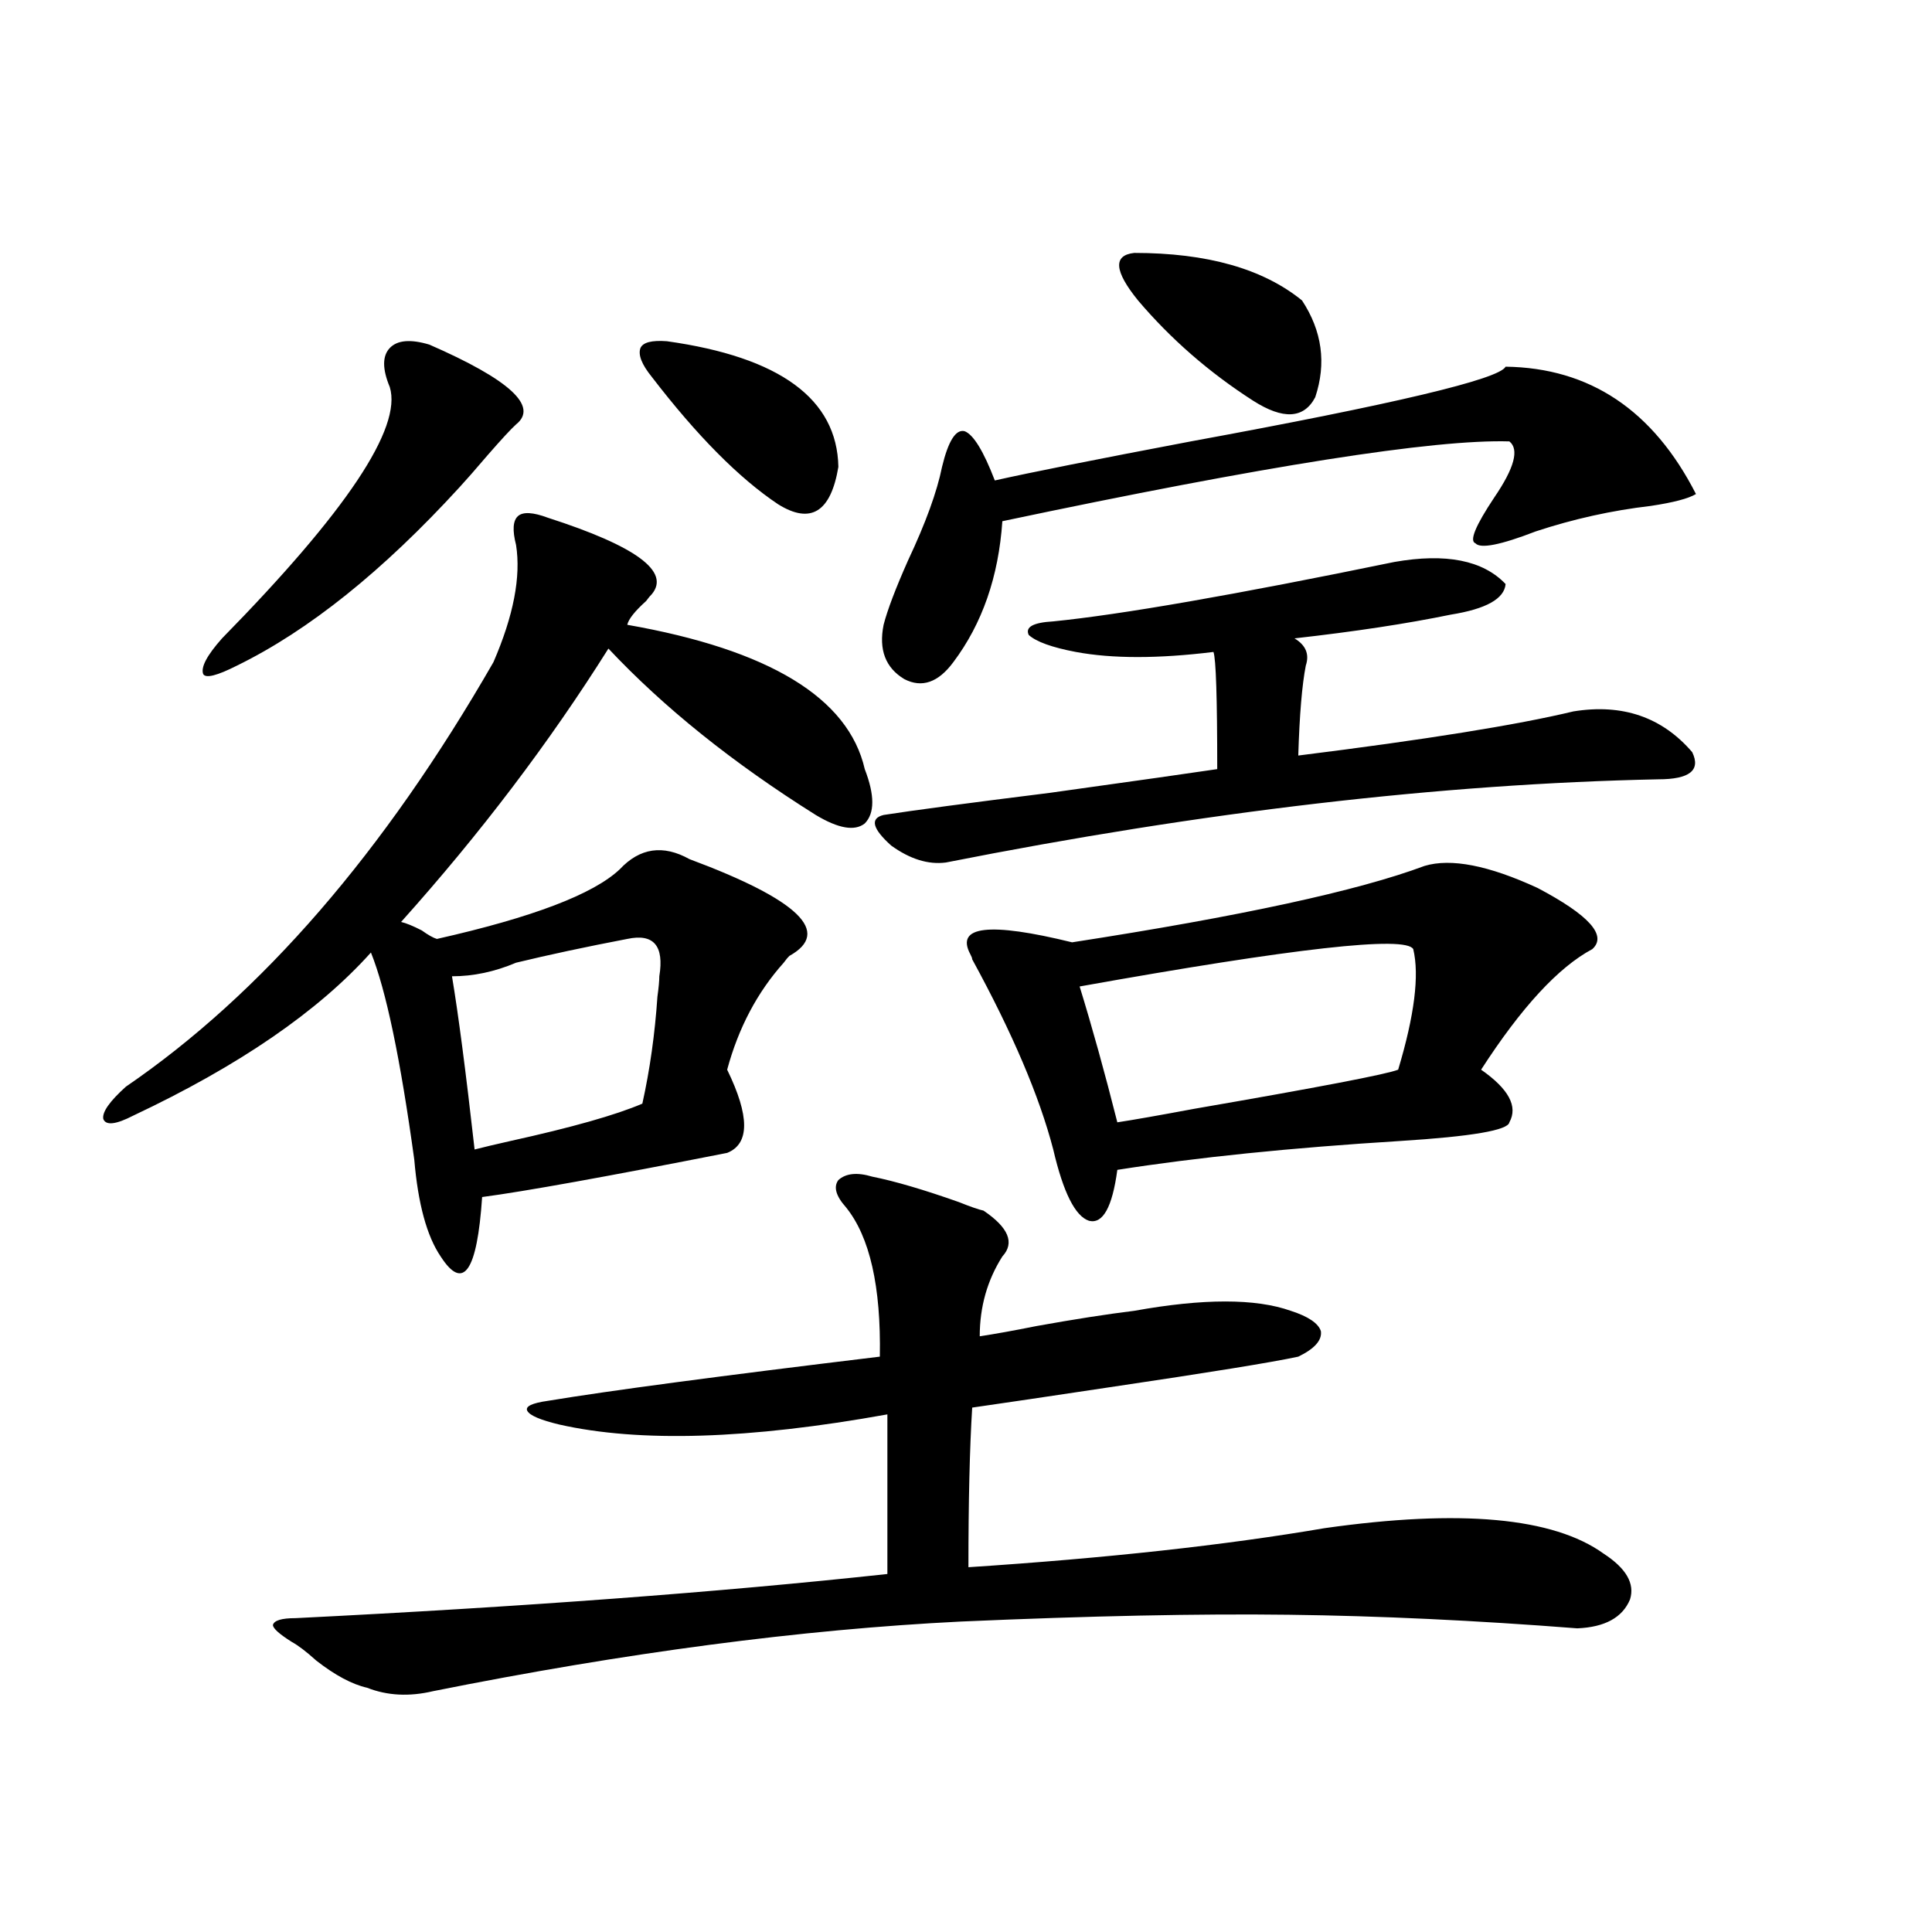 <?xml version="1.0" encoding="utf-8"?>
<!-- Generator: Adobe Illustrator 16.0.0, SVG Export Plug-In . SVG Version: 6.00 Build 0)  -->
<!DOCTYPE svg PUBLIC "-//W3C//DTD SVG 1.1//EN" "http://www.w3.org/Graphics/SVG/1.1/DTD/svg11.dtd">
<svg version="1.1" id="图层_1" xmlns="http://www.w3.org/2000/svg" xmlns:xlink="http://www.w3.org/1999/xlink" x="0px" y="0px"
	 width="1000px" height="1000px" viewBox="0 0 1000 1000" enable-background="new 0 0 1000 1000" xml:space="preserve">
<path d="M283.7,268.02c45.518,14.653,63.413,27.837,53.657,39.551c-0.655,0.591-1.631,1.758-2.927,3.516
	c-5.854,5.273-9.115,9.38-9.756,12.305c73.489,12.896,114.464,37.793,122.924,74.707c5.198,13.486,5.198,22.852,0,28.125
	c-5.213,4.106-13.658,2.637-25.365-4.395c-42.926-26.943-78.702-55.659-107.314-86.133c-30.578,48.643-66.34,95.801-107.314,141.504
	c2.592,0.591,6.174,2.061,10.731,4.395c3.247,2.349,5.854,3.818,7.805,4.395c49.42-11.123,80.974-23.14,94.632-36.035
	c10.396-11.123,22.438-12.881,36.097-5.273c56.584,21.094,73.81,37.793,51.706,50.098c-0.655,0.591-1.631,1.758-2.927,3.516
	c-13.658,15.244-23.414,33.701-29.268,55.371c11.707,24.033,11.707,38.384,0,43.066c-62.438,12.305-104.723,19.927-126.826,22.852
	c-2.606,38.672-9.756,48.931-21.463,30.762c-7.164-10.547-11.707-27.246-13.658-50.098c-7.164-52.144-14.634-87.891-22.438-107.227
	c-27.316,30.474-68.291,58.599-122.924,84.375c-9.115,4.697-14.313,5.273-15.609,1.758c-0.655-3.516,3.247-9.077,11.707-16.699
	c70.242-48.037,133.655-121.289,190.239-219.727c10.396-24.019,14.299-44.233,11.707-60.645c-1.951-7.607-1.631-12.593,0.976-14.941
	C270.683,264.807,275.896,265.095,283.7,268.02z M222.238,178.371c41.615,18.169,56.584,31.943,44.877,41.309
	c-2.606,2.349-7.484,7.622-14.634,15.82c-6.509,7.622-11.387,13.184-14.634,16.699c-39.679,43.369-78.047,74.131-115.119,92.285
	c-10.411,5.273-16.265,6.743-17.561,4.395c-1.311-3.516,1.951-9.668,9.756-18.457c64.389-65.615,93.321-108.984,86.827-130.078
	c-3.902-9.365-3.902-16.108,0-20.215C205.653,176.037,212.482,175.446,222.238,178.371z M451.501,609.035
	c11.707,2.349,26.661,6.743,44.877,13.184c5.854,2.349,10.076,3.818,12.683,4.395c13.003,8.789,16.25,16.699,9.756,23.73
	c-7.805,12.305-11.707,26.079-11.707,41.309c7.805-1.167,17.561-2.925,29.268-5.273c19.512-3.516,36.417-6.152,50.73-7.91
	c35.762-6.44,62.758-6.44,80.974,0c9.101,2.939,14.299,6.455,15.609,10.547c0.641,4.697-3.262,9.092-11.707,13.184
	c-13.658,2.939-46.188,8.213-97.559,15.82c-31.219,4.697-54.968,8.213-71.218,10.547c-1.311,21.094-1.951,48.643-1.951,82.617
	c71.538-4.683,133-11.426,184.386-20.215c70.242-9.956,118.366-5.562,144.387,13.184c11.707,7.622,16.25,15.532,13.658,23.73
	c-3.902,9.366-13.018,14.352-27.316,14.941c-52.682-4.105-102.437-6.454-149.265-7.031c-46.188-0.59-102.771,0.577-169.752,3.516
	c-82.604,4.093-173.654,16.109-273.164,36.035c-12.362,2.926-23.749,2.335-34.146-1.758c-7.805-1.758-16.585-6.454-26.341-14.063
	c-5.213-4.696-9.436-7.91-12.683-9.668c-6.509-4.105-9.756-7.031-9.756-8.789c0.641-2.348,4.543-3.516,11.707-3.516
	c117.711-5.863,219.827-13.472,306.334-22.852v-82.617c-71.553,12.896-128.137,14.653-169.752,5.273
	c-9.756-2.334-15.289-4.683-16.585-7.031c-1.311-2.334,2.271-4.092,10.731-5.273c31.859-5.273,89.099-12.881,171.703-22.852
	c0.641-36.323-5.213-62.1-17.561-77.344c-5.213-5.85-6.509-10.547-3.902-14.063C437.843,607.277,443.696,606.701,451.501,609.035z
	 M324.675,485.988c-21.463,4.106-40.654,8.213-57.56,12.305c-11.066,4.697-22.118,7.031-33.17,7.031
	c3.247,19.336,7.149,49.219,11.707,89.648c4.543-1.167,10.731-2.637,18.536-4.395c31.859-7.031,54.633-13.472,68.291-19.336
	c3.902-17.578,6.494-36.035,7.805-55.371c0.641-4.683,0.976-8.198,0.976-10.547C343.852,489.504,338.333,483.063,324.675,485.988z
	 M345.162,176.613c58.535,8.213,88.123,29.883,88.778,65.039c-3.902,23.442-14.313,29.883-31.219,19.336
	c-20.167-13.472-41.95-35.444-65.364-65.918c-5.213-6.44-7.164-11.426-5.854-14.941C332.8,177.204,337.357,176.037,345.162,176.613z
	 M721.738,290.871c26.661-4.683,45.853-0.879,57.56,11.426c-0.655,7.622-10.091,12.896-28.292,15.82
	c-22.773,4.697-49.755,8.789-80.974,12.305c5.854,3.516,7.805,8.213,5.854,14.063c-1.951,9.971-3.262,25.488-3.902,46.582
	c65.685-8.198,113.168-15.82,142.436-22.852c25.365-4.092,45.853,2.939,61.462,21.094c4.543,9.38-1.311,14.063-17.561,14.063
	c-112.527,2.349-235.451,16.699-368.771,43.066c-9.115,1.182-18.536-1.758-28.292-8.789c-9.756-8.789-11.066-14.063-3.902-15.82
	c14.954-2.334,43.566-6.152,85.852-11.426c46.173-6.44,75.12-10.547,86.827-12.305c0-36.914-0.655-57.129-1.951-60.645
	c-28.627,3.516-52.361,3.516-71.218,0c-12.362-2.334-20.487-5.273-24.39-8.789c-1.951-4.092,2.271-6.44,12.683-7.031
	C580.278,318.117,639.134,307.873,721.738,290.871z M877.832,255.715c-3.902,2.349-11.707,4.395-23.414,6.152
	c-20.167,2.349-39.999,6.743-59.511,13.184c-18.216,7.031-28.627,9.092-31.219,6.152c-3.262-1.167,0-9.077,9.756-23.73
	c10.396-15.229,13.003-24.897,7.805-29.004c-39.023-1.167-126.506,12.607-262.433,41.309c-1.951,28.716-10.411,53.037-25.365,72.949
	c-7.805,10.547-16.265,13.486-25.365,8.789c-9.756-5.85-13.338-15.229-10.731-28.125c1.951-7.607,6.174-18.745,12.683-33.398
	c9.101-19.336,14.954-35.444,17.561-48.34c3.247-13.472,7.149-19.624,11.707-18.457c4.543,1.758,9.756,10.259,15.609,25.488
	c18.201-4.092,52.026-10.835,101.461-20.215c105.363-19.336,159.661-32.217,162.923-38.672
	C822.864,190.388,855.714,212.36,877.832,255.715z M737.348,448.195c13.658-4.092,33.17-0.288,58.535,11.426
	c26.661,14.063,36.097,24.609,28.292,31.641c-17.561,9.38-36.752,30.186-57.56,62.402c14.299,9.971,19.177,19.048,14.634,27.246
	c-0.655,4.106-19.512,7.334-56.584,9.668c-56.584,3.516-105.363,8.501-146.338,14.941c-2.606,19.336-7.484,28.125-14.634,26.367
	c-7.164-2.334-13.338-14.639-18.536-36.914c-7.164-27.534-21.143-60.342-41.95-98.438c0-0.576-0.335-1.455-0.976-2.637
	c-7.805-14.639,9.756-16.699,52.682-6.152C642.061,474.274,702.867,461.091,737.348,448.195z M731.494,491.262
	c-3.902-7.031-61.462-0.576-172.679,19.336c6.494,21.094,13.003,44.536,19.512,70.313c7.805-1.167,21.128-3.516,39.999-7.031
	c64.389-11.123,99.51-17.866,105.363-20.215C732.135,525.539,734.741,504.748,731.494,491.262z M587.107,130.91
	c37.713,0,66.66,8.213,86.827,24.609c10.396,15.82,12.683,32.52,6.829,50.098c-5.854,11.138-16.585,11.729-32.194,1.758
	c-22.773-14.639-42.605-31.929-59.511-51.855C576.696,140.29,576.041,132.092,587.107,130.91z"/>
</svg>
